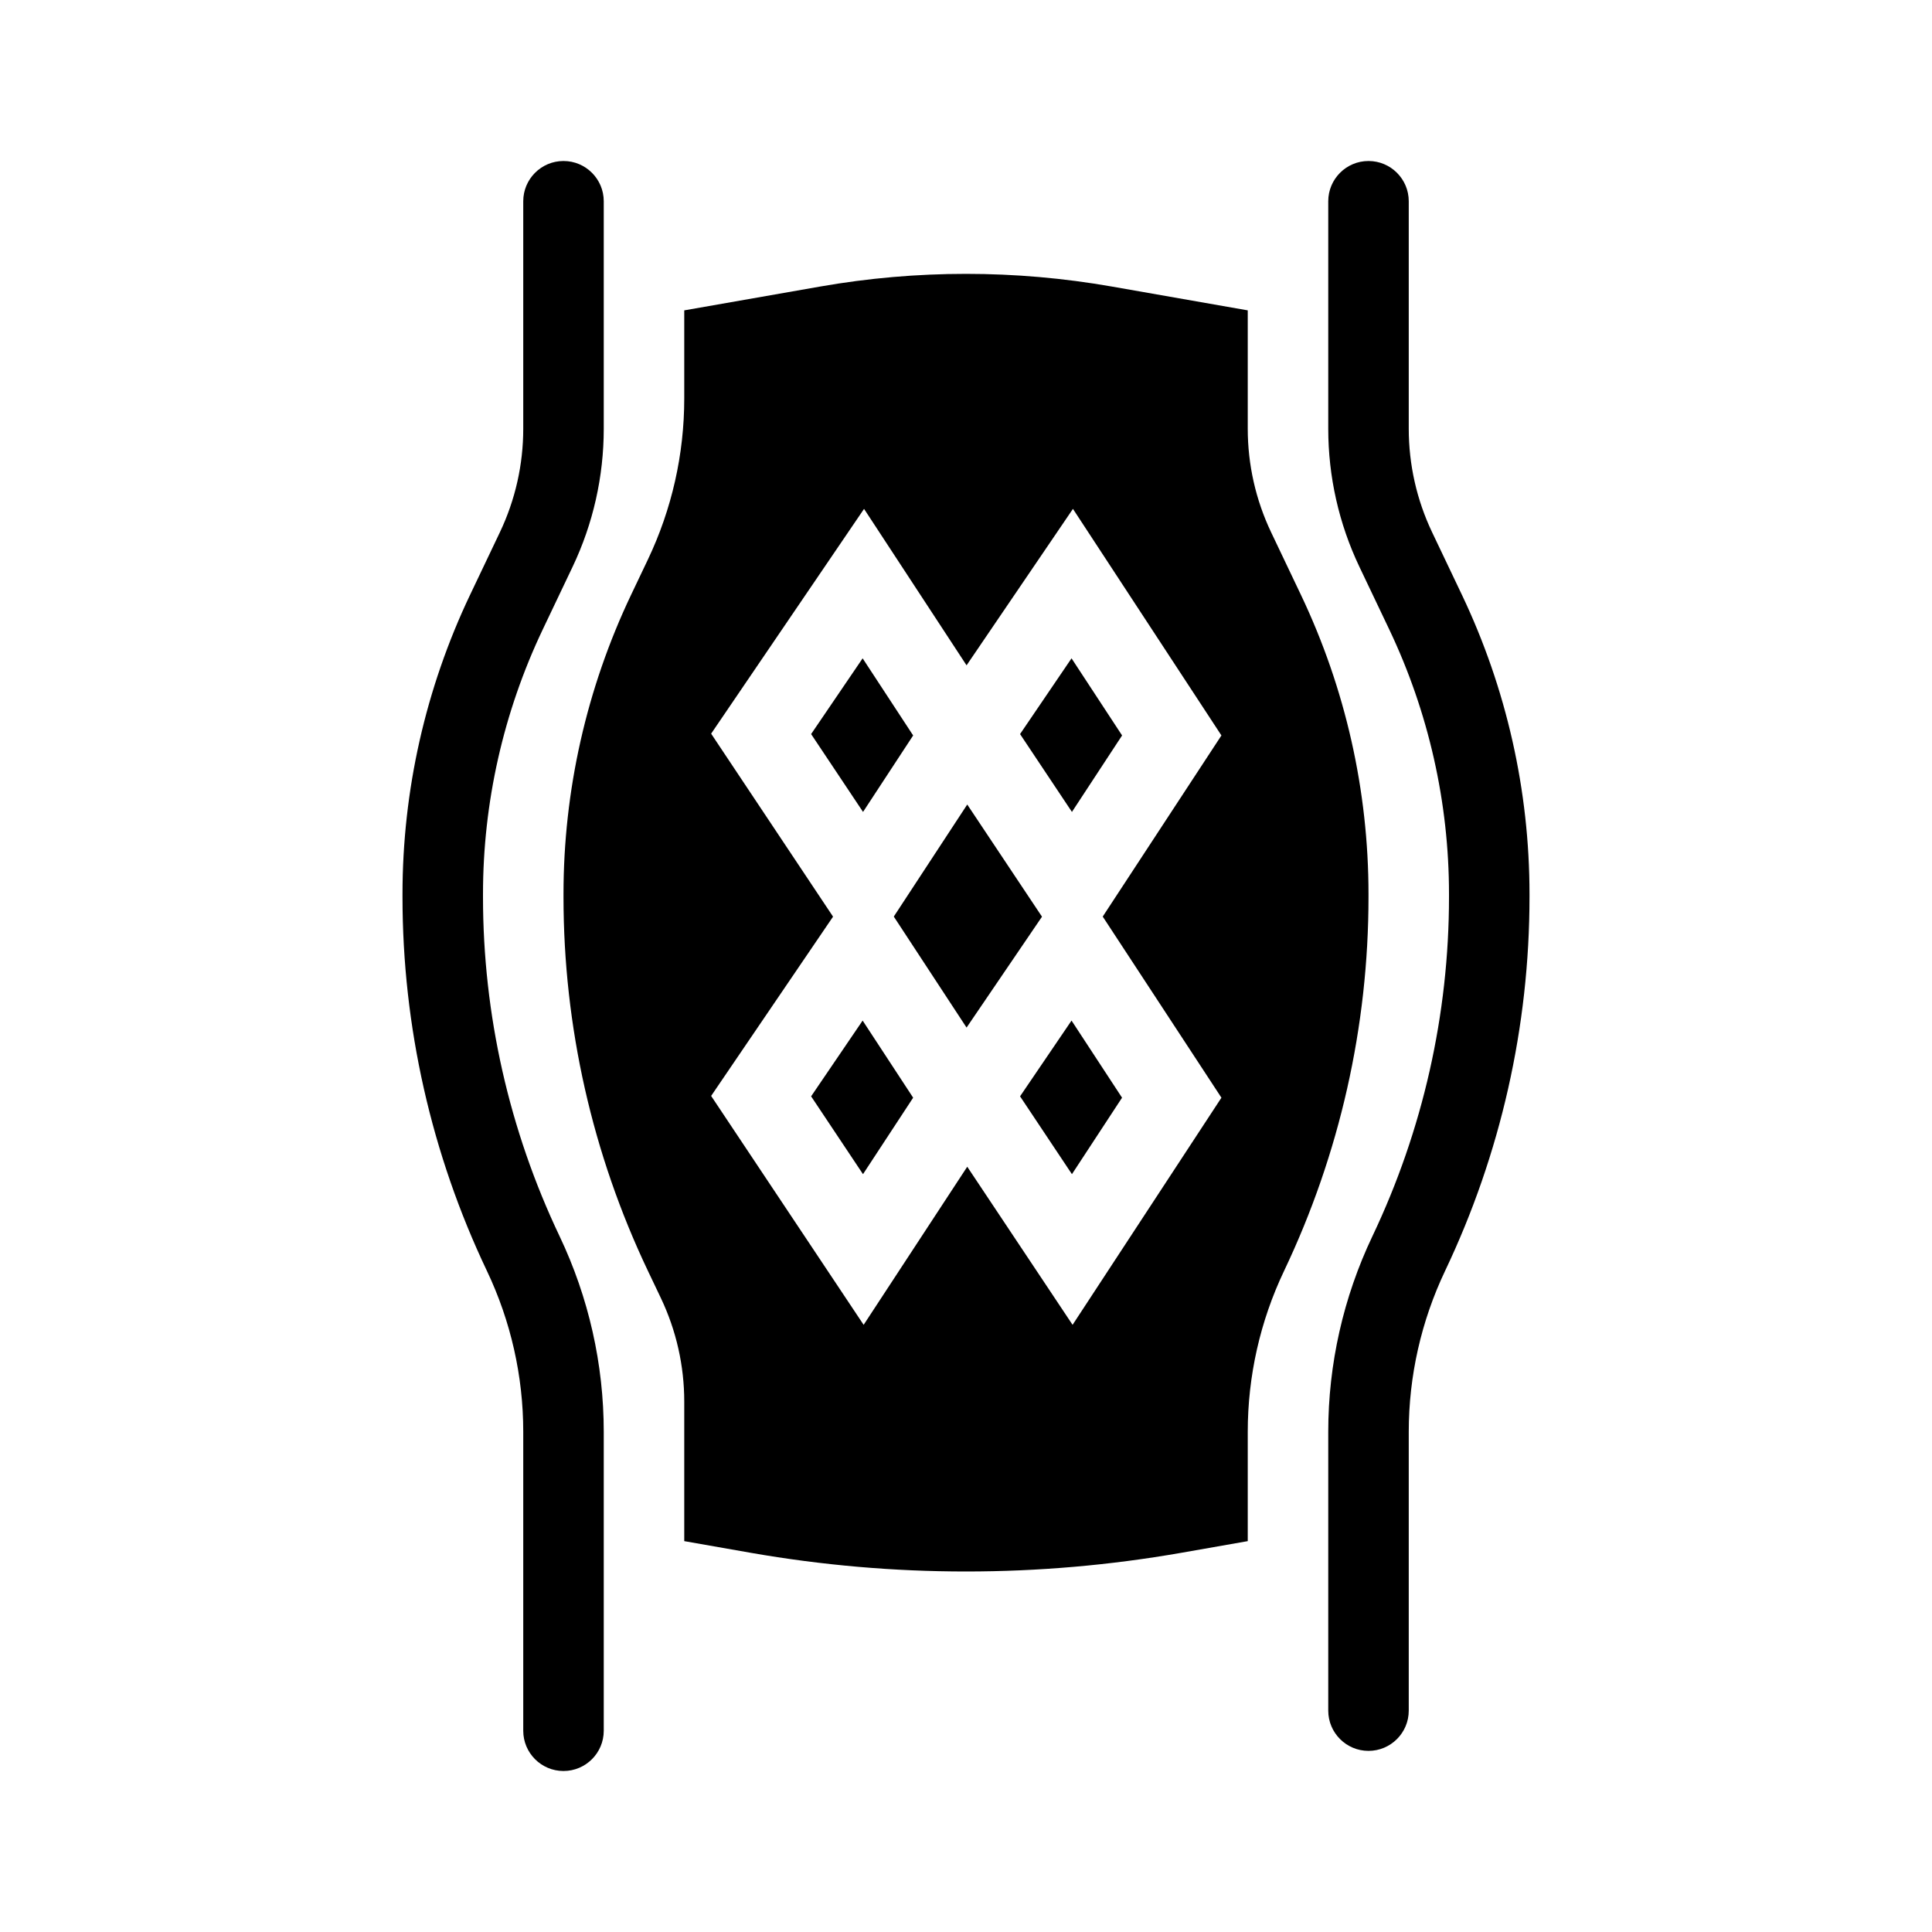 <svg width="48" height="48" viewBox="0 0 48 48" fill="none" xmlns="http://www.w3.org/2000/svg">
<path fill-rule="evenodd" clip-rule="evenodd" d="M27.623 7.119C25.226 6.699 22.774 6.699 20.377 7.119L17 7.711V9.901C17 11.285 16.692 12.651 16.097 13.901L15.677 14.783C14.573 17.104 14 19.642 14 22.212V22.286C14 25.499 14.716 28.672 16.097 31.574L16.42 32.252C16.802 33.055 17 33.933 17 34.822V38.289L18.652 38.579C22.19 39.198 25.81 39.198 29.348 38.579L31 38.289V35.573C31 34.19 31.308 32.823 31.903 31.574C33.284 28.672 34 25.499 34 22.286V22.212C34 19.642 33.427 17.104 32.323 14.783L31.58 13.223C31.198 12.42 31 11.542 31 10.652V7.711L27.623 7.119ZM24.014 16.53L21.467 12.643L17.668 18.228L20.697 22.774L17.668 27.228L21.457 32.915L24.031 28.987L26.648 32.915L30.346 27.272L27.397 22.772L30.346 18.272L26.657 12.643L24.014 16.53ZM25.888 22.775L24.031 19.988L22.206 22.772L24.014 25.53L25.888 22.775ZM21.432 16.356L20.152 18.238L21.442 20.172L22.687 18.272L21.432 16.356ZM25.343 18.238L26.622 16.356L27.878 18.272L26.632 20.172L25.343 18.238ZM21.432 25.356L20.152 27.238L21.441 29.172L22.687 27.272L21.432 25.356ZM25.343 27.238L26.622 25.356L27.877 27.272L26.632 29.172L25.343 27.238Z" fill="currentColor"/>
<path fill-rule="evenodd" clip-rule="evenodd" d="M34 4C34.552 4 35 4.448 35 5V10.652C35 11.542 35.198 12.42 35.58 13.223L36.323 14.783C37.427 17.104 38 19.642 38 22.212V22.286C38 25.499 37.284 28.672 35.903 31.574C35.309 32.823 35 34.19 35 35.573V42.5C35 43.052 34.552 43.5 34 43.5C33.448 43.5 33 43.052 33 42.5V35.573C33 33.892 33.375 32.232 34.097 30.714C35.35 28.081 36 25.202 36 22.286V22.212C36 19.939 35.493 17.695 34.517 15.642L33.774 14.082C33.264 13.011 33 11.839 33 10.652V5C33 4.448 33.448 4 34 4Z" fill="currentColor"/>
<path fill-rule="evenodd" clip-rule="evenodd" d="M14 4C13.448 4 13 4.448 13 5V10.652C13 11.542 12.802 12.42 12.42 13.223L11.677 14.783C10.573 17.104 10 19.642 10 22.212V22.286C10 25.499 10.716 28.672 12.097 31.574C12.691 32.823 13 34.19 13 35.573V43C13 43.552 13.448 44 14 44C14.552 44 15 43.552 15 43V35.573C15 33.892 14.625 32.232 13.903 30.714C12.65 28.081 12 25.202 12 22.286V22.212C12 19.939 12.507 17.695 13.483 15.642L14.226 14.082C14.736 13.011 15 11.839 15 10.652V5C15 4.448 14.552 4 14 4Z" fill="currentColor"/>
</svg>
